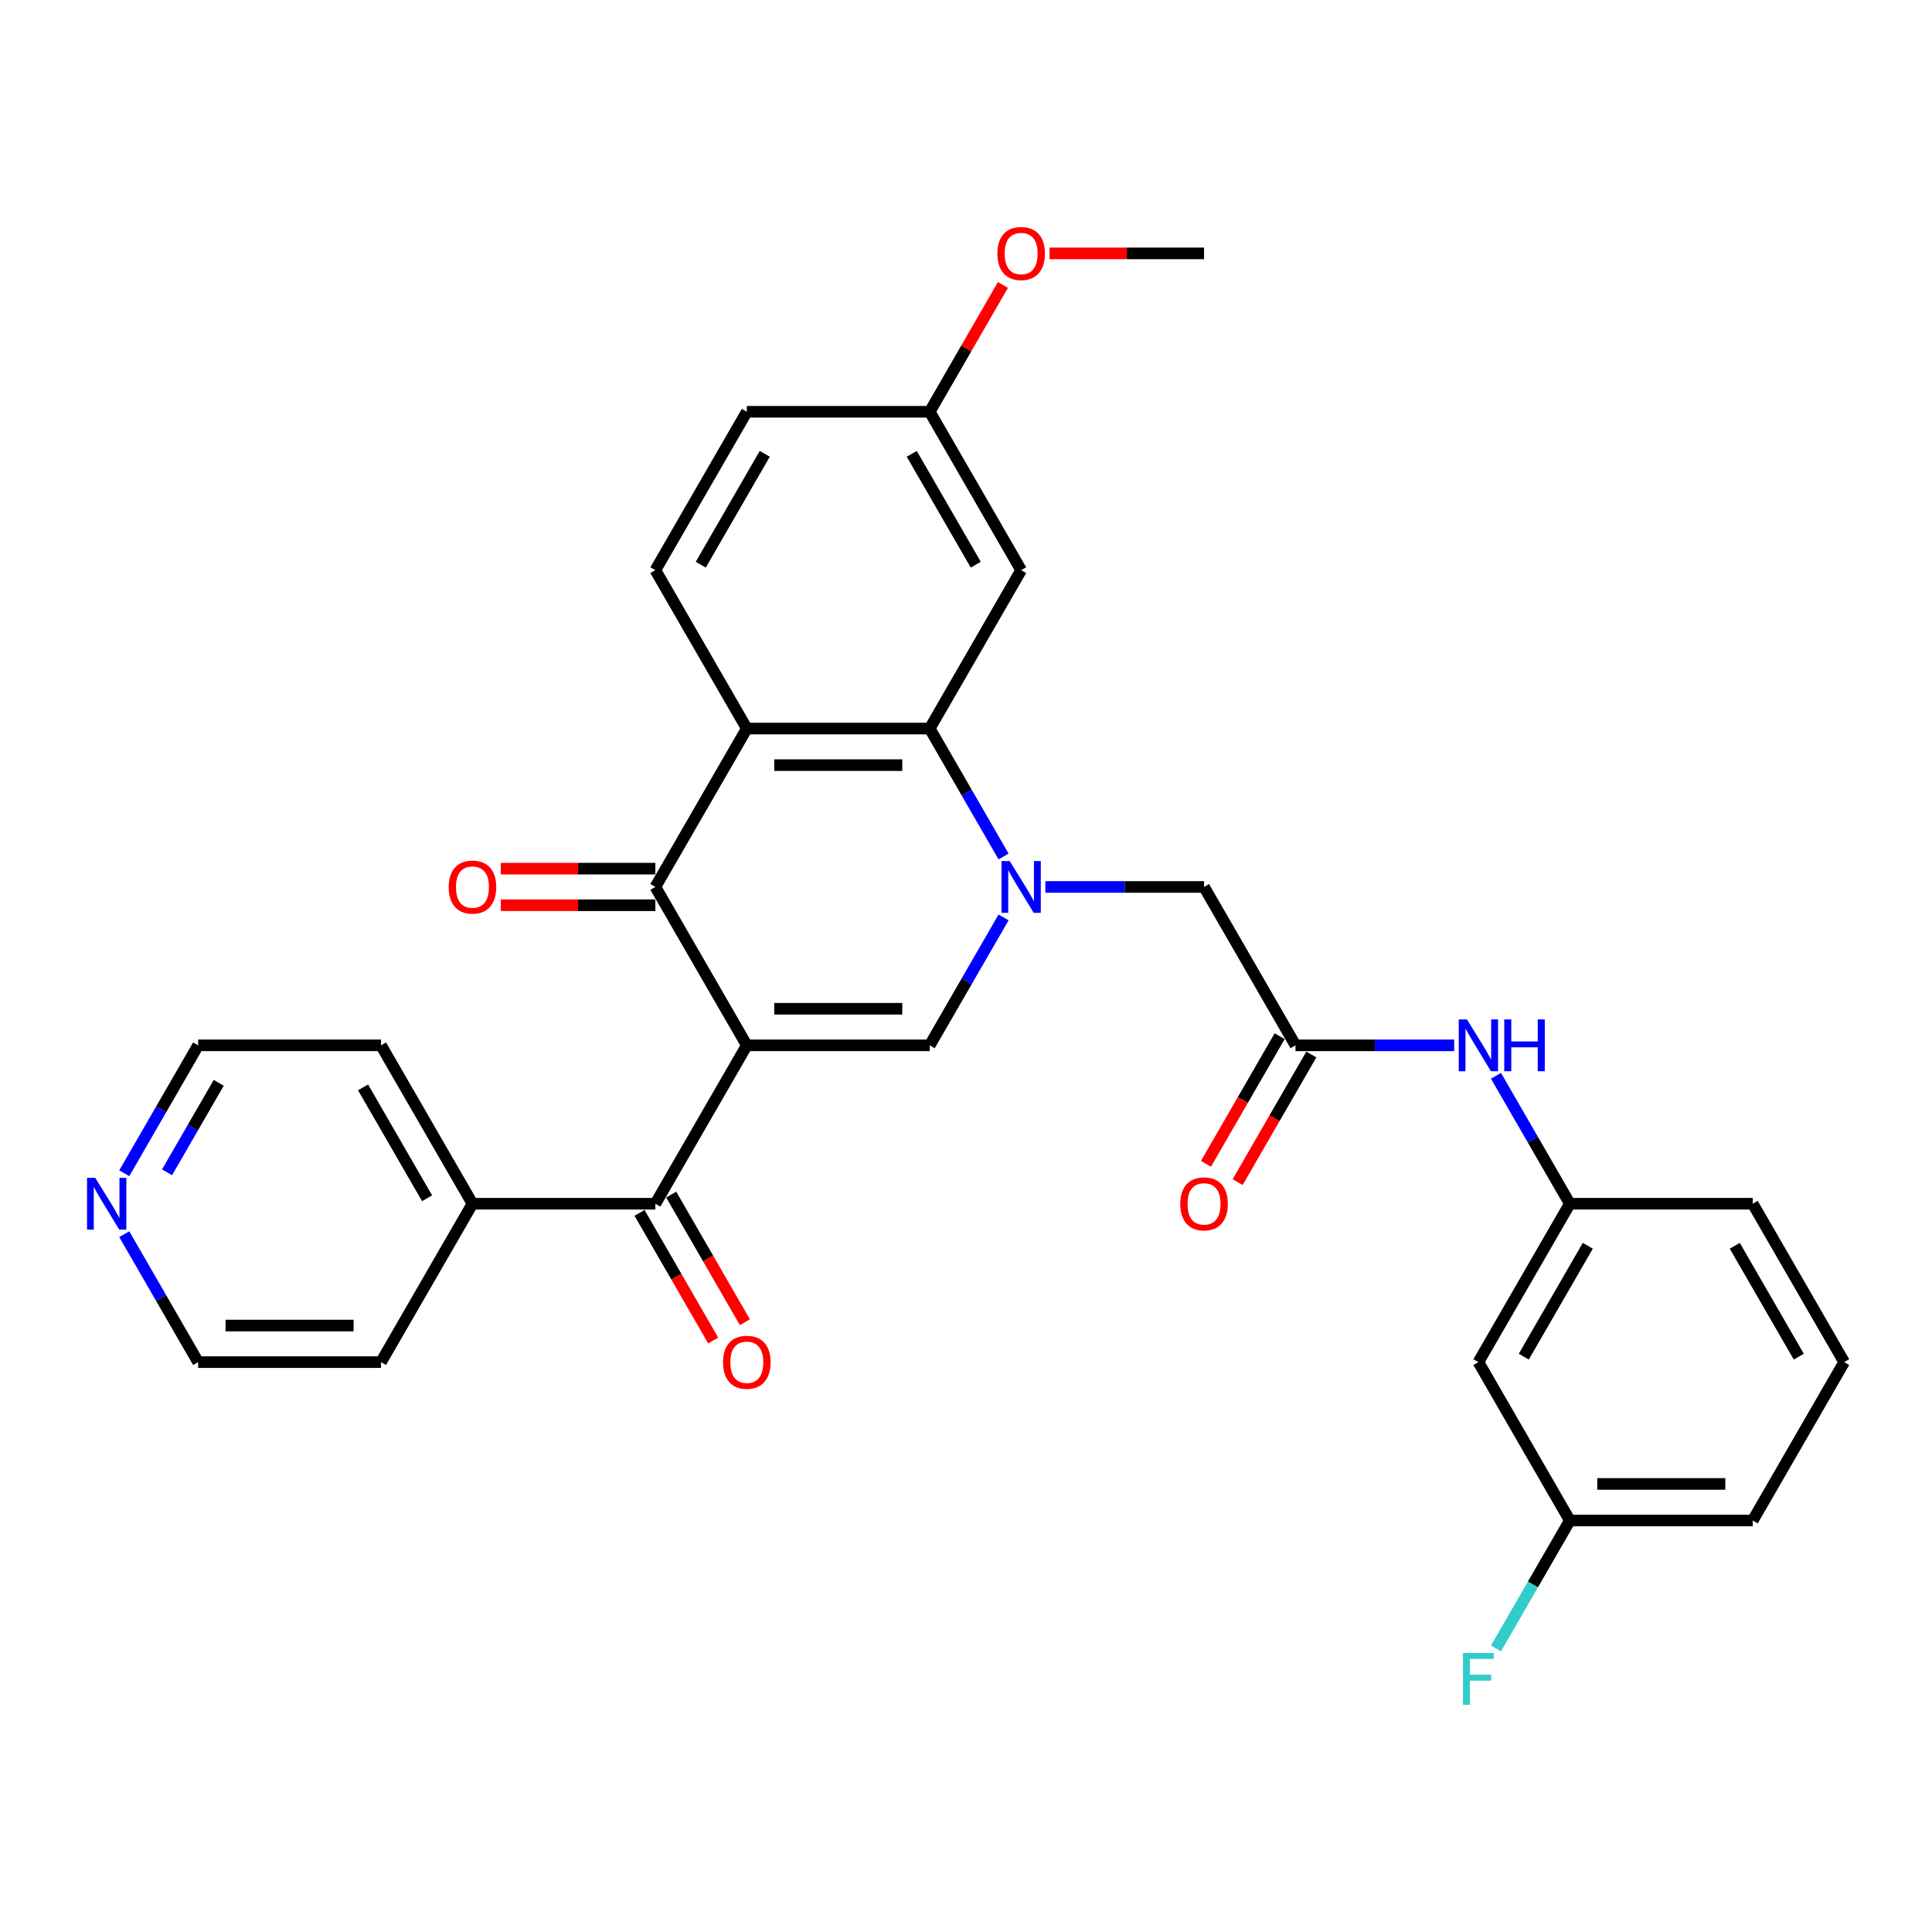<?xml version='1.0' encoding='iso-8859-1'?>
<svg version='1.1' baseProfile='full'
              xmlns='http://www.w3.org/2000/svg'
                      xmlns:rdkit='http://www.rdkit.org/xml'
                      xmlns:xlink='http://www.w3.org/1999/xlink'
                  xml:space='preserve'
width='1000px' height='1000px' viewBox='0 0 1000 1000'>
<!-- END OF HEADER -->
<rect style='opacity:1.0;fill:#FFFFFF;stroke:none' width='1000' height='1000' x='0' y='0'> </rect>
<path class='bond-1' d='M 386.549,541.064 L 481.215,541.064' style='fill:none;fill-rule:evenodd;stroke:#000000;stroke-width:6px;stroke-linecap:butt;stroke-linejoin:miter;stroke-opacity:1' />
<path class='bond-1' d='M 400.749,522.131 L 467.015,522.131' style='fill:none;fill-rule:evenodd;stroke:#000000;stroke-width:6px;stroke-linecap:butt;stroke-linejoin:miter;stroke-opacity:1' />
<path class='bond-2' d='M 386.549,541.064 L 339.216,459.081' style='fill:none;fill-rule:evenodd;stroke:#000000;stroke-width:6px;stroke-linecap:butt;stroke-linejoin:miter;stroke-opacity:1' />
<path class='bond-5' d='M 386.549,541.064 L 339.216,623.048' style='fill:none;fill-rule:evenodd;stroke:#000000;stroke-width:6px;stroke-linecap:butt;stroke-linejoin:miter;stroke-opacity:1' />
<path class='bond-0' d='M 519.442,474.852 L 500.328,507.958' style='fill:none;fill-rule:evenodd;stroke:#0000FF;stroke-width:6px;stroke-linecap:butt;stroke-linejoin:miter;stroke-opacity:1' />
<path class='bond-0' d='M 500.328,507.958 L 481.215,541.064' style='fill:none;fill-rule:evenodd;stroke:#000000;stroke-width:6px;stroke-linecap:butt;stroke-linejoin:miter;stroke-opacity:1' />
<path class='bond-7' d='M 541.082,459.081 L 582.148,459.081' style='fill:none;fill-rule:evenodd;stroke:#0000FF;stroke-width:6px;stroke-linecap:butt;stroke-linejoin:miter;stroke-opacity:1' />
<path class='bond-7' d='M 582.148,459.081 L 623.214,459.081' style='fill:none;fill-rule:evenodd;stroke:#000000;stroke-width:6px;stroke-linecap:butt;stroke-linejoin:miter;stroke-opacity:1' />
<path class='bond-31' d='M 519.442,443.31 L 500.328,410.204' style='fill:none;fill-rule:evenodd;stroke:#0000FF;stroke-width:6px;stroke-linecap:butt;stroke-linejoin:miter;stroke-opacity:1' />
<path class='bond-31' d='M 500.328,410.204 L 481.215,377.098' style='fill:none;fill-rule:evenodd;stroke:#000000;stroke-width:6px;stroke-linecap:butt;stroke-linejoin:miter;stroke-opacity:1' />
<path class='bond-3' d='M 339.216,459.081 L 386.549,377.098' style='fill:none;fill-rule:evenodd;stroke:#000000;stroke-width:6px;stroke-linecap:butt;stroke-linejoin:miter;stroke-opacity:1' />
<path class='bond-11' d='M 339.216,449.614 L 299.219,449.614' style='fill:none;fill-rule:evenodd;stroke:#000000;stroke-width:6px;stroke-linecap:butt;stroke-linejoin:miter;stroke-opacity:1' />
<path class='bond-11' d='M 299.219,449.614 L 259.223,449.614' style='fill:none;fill-rule:evenodd;stroke:#FF0000;stroke-width:6px;stroke-linecap:butt;stroke-linejoin:miter;stroke-opacity:1' />
<path class='bond-11' d='M 339.216,468.548 L 299.219,468.548' style='fill:none;fill-rule:evenodd;stroke:#000000;stroke-width:6px;stroke-linecap:butt;stroke-linejoin:miter;stroke-opacity:1' />
<path class='bond-11' d='M 299.219,468.548 L 259.223,468.548' style='fill:none;fill-rule:evenodd;stroke:#FF0000;stroke-width:6px;stroke-linecap:butt;stroke-linejoin:miter;stroke-opacity:1' />
<path class='bond-4' d='M 386.549,377.098 L 481.215,377.098' style='fill:none;fill-rule:evenodd;stroke:#000000;stroke-width:6px;stroke-linecap:butt;stroke-linejoin:miter;stroke-opacity:1' />
<path class='bond-4' d='M 400.749,396.031 L 467.015,396.031' style='fill:none;fill-rule:evenodd;stroke:#000000;stroke-width:6px;stroke-linecap:butt;stroke-linejoin:miter;stroke-opacity:1' />
<path class='bond-9' d='M 386.549,377.098 L 339.216,295.115' style='fill:none;fill-rule:evenodd;stroke:#000000;stroke-width:6px;stroke-linecap:butt;stroke-linejoin:miter;stroke-opacity:1' />
<path class='bond-8' d='M 481.215,377.098 L 528.548,295.115' style='fill:none;fill-rule:evenodd;stroke:#000000;stroke-width:6px;stroke-linecap:butt;stroke-linejoin:miter;stroke-opacity:1' />
<path class='bond-12' d='M 331.017,627.781 L 350.087,660.811' style='fill:none;fill-rule:evenodd;stroke:#000000;stroke-width:6px;stroke-linecap:butt;stroke-linejoin:miter;stroke-opacity:1' />
<path class='bond-12' d='M 350.087,660.811 L 369.157,693.841' style='fill:none;fill-rule:evenodd;stroke:#FF0000;stroke-width:6px;stroke-linecap:butt;stroke-linejoin:miter;stroke-opacity:1' />
<path class='bond-12' d='M 347.414,618.314 L 366.484,651.345' style='fill:none;fill-rule:evenodd;stroke:#000000;stroke-width:6px;stroke-linecap:butt;stroke-linejoin:miter;stroke-opacity:1' />
<path class='bond-12' d='M 366.484,651.345 L 385.554,684.375' style='fill:none;fill-rule:evenodd;stroke:#FF0000;stroke-width:6px;stroke-linecap:butt;stroke-linejoin:miter;stroke-opacity:1' />
<path class='bond-13' d='M 339.216,623.048 L 244.549,623.048' style='fill:none;fill-rule:evenodd;stroke:#000000;stroke-width:6px;stroke-linecap:butt;stroke-linejoin:miter;stroke-opacity:1' />
<path class='bond-6' d='M 670.547,541.064 L 623.214,459.081' style='fill:none;fill-rule:evenodd;stroke:#000000;stroke-width:6px;stroke-linecap:butt;stroke-linejoin:miter;stroke-opacity:1' />
<path class='bond-10' d='M 670.547,541.064 L 711.613,541.064' style='fill:none;fill-rule:evenodd;stroke:#000000;stroke-width:6px;stroke-linecap:butt;stroke-linejoin:miter;stroke-opacity:1' />
<path class='bond-10' d='M 711.613,541.064 L 752.679,541.064' style='fill:none;fill-rule:evenodd;stroke:#0000FF;stroke-width:6px;stroke-linecap:butt;stroke-linejoin:miter;stroke-opacity:1' />
<path class='bond-15' d='M 662.349,536.331 L 643.279,569.361' style='fill:none;fill-rule:evenodd;stroke:#000000;stroke-width:6px;stroke-linecap:butt;stroke-linejoin:miter;stroke-opacity:1' />
<path class='bond-15' d='M 643.279,569.361 L 624.209,602.391' style='fill:none;fill-rule:evenodd;stroke:#FF0000;stroke-width:6px;stroke-linecap:butt;stroke-linejoin:miter;stroke-opacity:1' />
<path class='bond-15' d='M 678.745,545.798 L 659.675,578.828' style='fill:none;fill-rule:evenodd;stroke:#000000;stroke-width:6px;stroke-linecap:butt;stroke-linejoin:miter;stroke-opacity:1' />
<path class='bond-15' d='M 659.675,578.828 L 640.605,611.858' style='fill:none;fill-rule:evenodd;stroke:#FF0000;stroke-width:6px;stroke-linecap:butt;stroke-linejoin:miter;stroke-opacity:1' />
<path class='bond-33' d='M 528.548,295.115 L 481.215,213.131' style='fill:none;fill-rule:evenodd;stroke:#000000;stroke-width:6px;stroke-linecap:butt;stroke-linejoin:miter;stroke-opacity:1' />
<path class='bond-33' d='M 505.051,292.284 L 471.918,234.895' style='fill:none;fill-rule:evenodd;stroke:#000000;stroke-width:6px;stroke-linecap:butt;stroke-linejoin:miter;stroke-opacity:1' />
<path class='bond-19' d='M 339.216,295.115 L 386.549,213.131' style='fill:none;fill-rule:evenodd;stroke:#000000;stroke-width:6px;stroke-linecap:butt;stroke-linejoin:miter;stroke-opacity:1' />
<path class='bond-19' d='M 362.712,292.284 L 395.845,234.895' style='fill:none;fill-rule:evenodd;stroke:#000000;stroke-width:6px;stroke-linecap:butt;stroke-linejoin:miter;stroke-opacity:1' />
<path class='bond-14' d='M 774.319,556.836 L 793.433,589.942' style='fill:none;fill-rule:evenodd;stroke:#0000FF;stroke-width:6px;stroke-linecap:butt;stroke-linejoin:miter;stroke-opacity:1' />
<path class='bond-14' d='M 793.433,589.942 L 812.546,623.048' style='fill:none;fill-rule:evenodd;stroke:#000000;stroke-width:6px;stroke-linecap:butt;stroke-linejoin:miter;stroke-opacity:1' />
<path class='bond-27' d='M 244.549,623.048 L 197.216,705.031' style='fill:none;fill-rule:evenodd;stroke:#000000;stroke-width:6px;stroke-linecap:butt;stroke-linejoin:miter;stroke-opacity:1' />
<path class='bond-28' d='M 244.549,623.048 L 197.216,541.064' style='fill:none;fill-rule:evenodd;stroke:#000000;stroke-width:6px;stroke-linecap:butt;stroke-linejoin:miter;stroke-opacity:1' />
<path class='bond-28' d='M 221.053,620.217 L 187.92,562.828' style='fill:none;fill-rule:evenodd;stroke:#000000;stroke-width:6px;stroke-linecap:butt;stroke-linejoin:miter;stroke-opacity:1' />
<path class='bond-16' d='M 812.546,623.048 L 765.213,705.031' style='fill:none;fill-rule:evenodd;stroke:#000000;stroke-width:6px;stroke-linecap:butt;stroke-linejoin:miter;stroke-opacity:1' />
<path class='bond-16' d='M 821.843,644.812 L 788.71,702.2' style='fill:none;fill-rule:evenodd;stroke:#000000;stroke-width:6px;stroke-linecap:butt;stroke-linejoin:miter;stroke-opacity:1' />
<path class='bond-26' d='M 812.546,623.048 L 907.212,623.048' style='fill:none;fill-rule:evenodd;stroke:#000000;stroke-width:6px;stroke-linecap:butt;stroke-linejoin:miter;stroke-opacity:1' />
<path class='bond-20' d='M 765.213,705.031 L 812.546,787.014' style='fill:none;fill-rule:evenodd;stroke:#000000;stroke-width:6px;stroke-linecap:butt;stroke-linejoin:miter;stroke-opacity:1' />
<path class='bond-17' d='M 64.323,607.276 L 83.436,574.17' style='fill:none;fill-rule:evenodd;stroke:#0000FF;stroke-width:6px;stroke-linecap:butt;stroke-linejoin:miter;stroke-opacity:1' />
<path class='bond-17' d='M 83.436,574.17 L 102.55,541.064' style='fill:none;fill-rule:evenodd;stroke:#000000;stroke-width:6px;stroke-linecap:butt;stroke-linejoin:miter;stroke-opacity:1' />
<path class='bond-17' d='M 86.454,606.811 L 99.833,583.637' style='fill:none;fill-rule:evenodd;stroke:#0000FF;stroke-width:6px;stroke-linecap:butt;stroke-linejoin:miter;stroke-opacity:1' />
<path class='bond-17' d='M 99.833,583.637 L 113.213,560.463' style='fill:none;fill-rule:evenodd;stroke:#000000;stroke-width:6px;stroke-linecap:butt;stroke-linejoin:miter;stroke-opacity:1' />
<path class='bond-32' d='M 64.323,638.819 L 83.436,671.925' style='fill:none;fill-rule:evenodd;stroke:#0000FF;stroke-width:6px;stroke-linecap:butt;stroke-linejoin:miter;stroke-opacity:1' />
<path class='bond-32' d='M 83.436,671.925 L 102.55,705.031' style='fill:none;fill-rule:evenodd;stroke:#000000;stroke-width:6px;stroke-linecap:butt;stroke-linejoin:miter;stroke-opacity:1' />
<path class='bond-18' d='M 481.215,213.131 L 386.549,213.131' style='fill:none;fill-rule:evenodd;stroke:#000000;stroke-width:6px;stroke-linecap:butt;stroke-linejoin:miter;stroke-opacity:1' />
<path class='bond-22' d='M 481.215,213.131 L 500.164,180.309' style='fill:none;fill-rule:evenodd;stroke:#000000;stroke-width:6px;stroke-linecap:butt;stroke-linejoin:miter;stroke-opacity:1' />
<path class='bond-22' d='M 500.164,180.309 L 519.114,147.487' style='fill:none;fill-rule:evenodd;stroke:#FF0000;stroke-width:6px;stroke-linecap:butt;stroke-linejoin:miter;stroke-opacity:1' />
<path class='bond-21' d='M 812.546,787.014 L 793.433,820.12' style='fill:none;fill-rule:evenodd;stroke:#000000;stroke-width:6px;stroke-linecap:butt;stroke-linejoin:miter;stroke-opacity:1' />
<path class='bond-21' d='M 793.433,820.12 L 774.319,853.226' style='fill:none;fill-rule:evenodd;stroke:#33CCCC;stroke-width:6px;stroke-linecap:butt;stroke-linejoin:miter;stroke-opacity:1' />
<path class='bond-34' d='M 812.546,787.014 L 907.212,787.014' style='fill:none;fill-rule:evenodd;stroke:#000000;stroke-width:6px;stroke-linecap:butt;stroke-linejoin:miter;stroke-opacity:1' />
<path class='bond-34' d='M 826.746,768.081 L 893.012,768.081' style='fill:none;fill-rule:evenodd;stroke:#000000;stroke-width:6px;stroke-linecap:butt;stroke-linejoin:miter;stroke-opacity:1' />
<path class='bond-30' d='M 543.221,131.148 L 583.217,131.148' style='fill:none;fill-rule:evenodd;stroke:#FF0000;stroke-width:6px;stroke-linecap:butt;stroke-linejoin:miter;stroke-opacity:1' />
<path class='bond-30' d='M 583.217,131.148 L 623.214,131.148' style='fill:none;fill-rule:evenodd;stroke:#000000;stroke-width:6px;stroke-linecap:butt;stroke-linejoin:miter;stroke-opacity:1' />
<path class='bond-23' d='M 954.545,705.031 L 907.212,623.048' style='fill:none;fill-rule:evenodd;stroke:#000000;stroke-width:6px;stroke-linecap:butt;stroke-linejoin:miter;stroke-opacity:1' />
<path class='bond-23' d='M 931.049,702.2 L 897.916,644.812' style='fill:none;fill-rule:evenodd;stroke:#000000;stroke-width:6px;stroke-linecap:butt;stroke-linejoin:miter;stroke-opacity:1' />
<path class='bond-29' d='M 954.545,705.031 L 907.212,787.014' style='fill:none;fill-rule:evenodd;stroke:#000000;stroke-width:6px;stroke-linecap:butt;stroke-linejoin:miter;stroke-opacity:1' />
<path class='bond-24' d='M 102.55,541.064 L 197.216,541.064' style='fill:none;fill-rule:evenodd;stroke:#000000;stroke-width:6px;stroke-linecap:butt;stroke-linejoin:miter;stroke-opacity:1' />
<path class='bond-25' d='M 102.55,705.031 L 197.216,705.031' style='fill:none;fill-rule:evenodd;stroke:#000000;stroke-width:6px;stroke-linecap:butt;stroke-linejoin:miter;stroke-opacity:1' />
<path class='bond-25' d='M 116.75,686.098 L 183.016,686.098' style='fill:none;fill-rule:evenodd;stroke:#000000;stroke-width:6px;stroke-linecap:butt;stroke-linejoin:miter;stroke-opacity:1' />
<path  class='atom-1' d='M 522.622 445.676
L 531.407 459.876
Q 532.278 461.277, 533.679 463.814
Q 535.08 466.351, 535.155 466.503
L 535.155 445.676
L 538.715 445.676
L 538.715 472.486
L 535.042 472.486
L 525.613 456.961
Q 524.515 455.143, 523.341 453.06
Q 522.205 450.978, 521.864 450.334
L 521.864 472.486
L 518.381 472.486
L 518.381 445.676
L 522.622 445.676
' fill='#0000FF'/>
<path  class='atom-11' d='M 759.287 527.66
L 768.072 541.86
Q 768.943 543.261, 770.344 545.798
Q 771.745 548.335, 771.821 548.486
L 771.821 527.66
L 775.38 527.66
L 775.38 554.469
L 771.707 554.469
L 762.279 538.944
Q 761.18 537.126, 760.007 535.044
Q 758.871 532.961, 758.53 532.317
L 758.53 554.469
L 755.046 554.469
L 755.046 527.66
L 759.287 527.66
' fill='#0000FF'/>
<path  class='atom-11' d='M 778.599 527.66
L 782.234 527.66
L 782.234 539.057
L 795.942 539.057
L 795.942 527.66
L 799.577 527.66
L 799.577 554.469
L 795.942 554.469
L 795.942 542.087
L 782.234 542.087
L 782.234 554.469
L 778.599 554.469
L 778.599 527.66
' fill='#0000FF'/>
<path  class='atom-12' d='M 232.243 459.157
Q 232.243 452.72, 235.424 449.122
Q 238.604 445.525, 244.549 445.525
Q 250.494 445.525, 253.675 449.122
Q 256.856 452.72, 256.856 459.157
Q 256.856 465.67, 253.637 469.381
Q 250.419 473.054, 244.549 473.054
Q 238.642 473.054, 235.424 469.381
Q 232.243 465.708, 232.243 459.157
M 244.549 470.024
Q 248.639 470.024, 250.835 467.298
Q 253.069 464.534, 253.069 459.157
Q 253.069 453.893, 250.835 451.243
Q 248.639 448.554, 244.549 448.554
Q 240.46 448.554, 238.226 451.205
Q 236.029 453.856, 236.029 459.157
Q 236.029 464.572, 238.226 467.298
Q 240.46 470.024, 244.549 470.024
' fill='#FF0000'/>
<path  class='atom-13' d='M 374.242 705.107
Q 374.242 698.669, 377.423 695.072
Q 380.604 691.475, 386.549 691.475
Q 392.494 691.475, 395.674 695.072
Q 398.855 698.669, 398.855 705.107
Q 398.855 711.62, 395.637 715.331
Q 392.418 719.004, 386.549 719.004
Q 380.641 719.004, 377.423 715.331
Q 374.242 711.658, 374.242 705.107
M 386.549 715.974
Q 390.638 715.974, 392.834 713.248
Q 395.069 710.484, 395.069 705.107
Q 395.069 699.843, 392.834 697.193
Q 390.638 694.504, 386.549 694.504
Q 382.459 694.504, 380.225 697.155
Q 378.029 699.805, 378.029 705.107
Q 378.029 710.522, 380.225 713.248
Q 382.459 715.974, 386.549 715.974
' fill='#FF0000'/>
<path  class='atom-16' d='M 610.907 623.123
Q 610.907 616.686, 614.088 613.089
Q 617.269 609.491, 623.214 609.491
Q 629.159 609.491, 632.34 613.089
Q 635.521 616.686, 635.521 623.123
Q 635.521 629.636, 632.302 633.347
Q 629.083 637.02, 623.214 637.02
Q 617.307 637.02, 614.088 633.347
Q 610.907 629.674, 610.907 623.123
M 623.214 633.991
Q 627.304 633.991, 629.5 631.265
Q 631.734 628.5, 631.734 623.123
Q 631.734 617.86, 629.5 615.209
Q 627.304 612.521, 623.214 612.521
Q 619.124 612.521, 616.89 615.171
Q 614.694 617.822, 614.694 623.123
Q 614.694 628.538, 616.89 631.265
Q 619.124 633.991, 623.214 633.991
' fill='#FF0000'/>
<path  class='atom-18' d='M 49.291 609.643
L 58.076 623.843
Q 58.947 625.244, 60.348 627.781
Q 61.749 630.318, 61.825 630.469
L 61.825 609.643
L 65.384 609.643
L 65.384 636.452
L 61.711 636.452
L 52.282 620.927
Q 51.184 619.11, 50.01 617.027
Q 48.874 614.944, 48.534 614.3
L 48.534 636.452
L 45.05 636.452
L 45.05 609.643
L 49.291 609.643
' fill='#0000FF'/>
<path  class='atom-22' d='M 757.242 855.593
L 773.184 855.593
L 773.184 858.66
L 760.84 858.66
L 760.84 866.801
L 771.821 866.801
L 771.821 869.906
L 760.84 869.906
L 760.84 882.402
L 757.242 882.402
L 757.242 855.593
' fill='#33CCCC'/>
<path  class='atom-23' d='M 516.241 131.224
Q 516.241 124.786, 519.422 121.189
Q 522.603 117.592, 528.548 117.592
Q 534.493 117.592, 537.674 121.189
Q 540.854 124.786, 540.854 131.224
Q 540.854 137.737, 537.636 141.448
Q 534.417 145.121, 528.548 145.121
Q 522.641 145.121, 519.422 141.448
Q 516.241 137.775, 516.241 131.224
M 528.548 142.091
Q 532.637 142.091, 534.834 139.365
Q 537.068 136.601, 537.068 131.224
Q 537.068 125.96, 534.834 123.31
Q 532.637 120.621, 528.548 120.621
Q 524.458 120.621, 522.224 123.272
Q 520.028 125.922, 520.028 131.224
Q 520.028 136.639, 522.224 139.365
Q 524.458 142.091, 528.548 142.091
' fill='#FF0000'/>
</svg>

